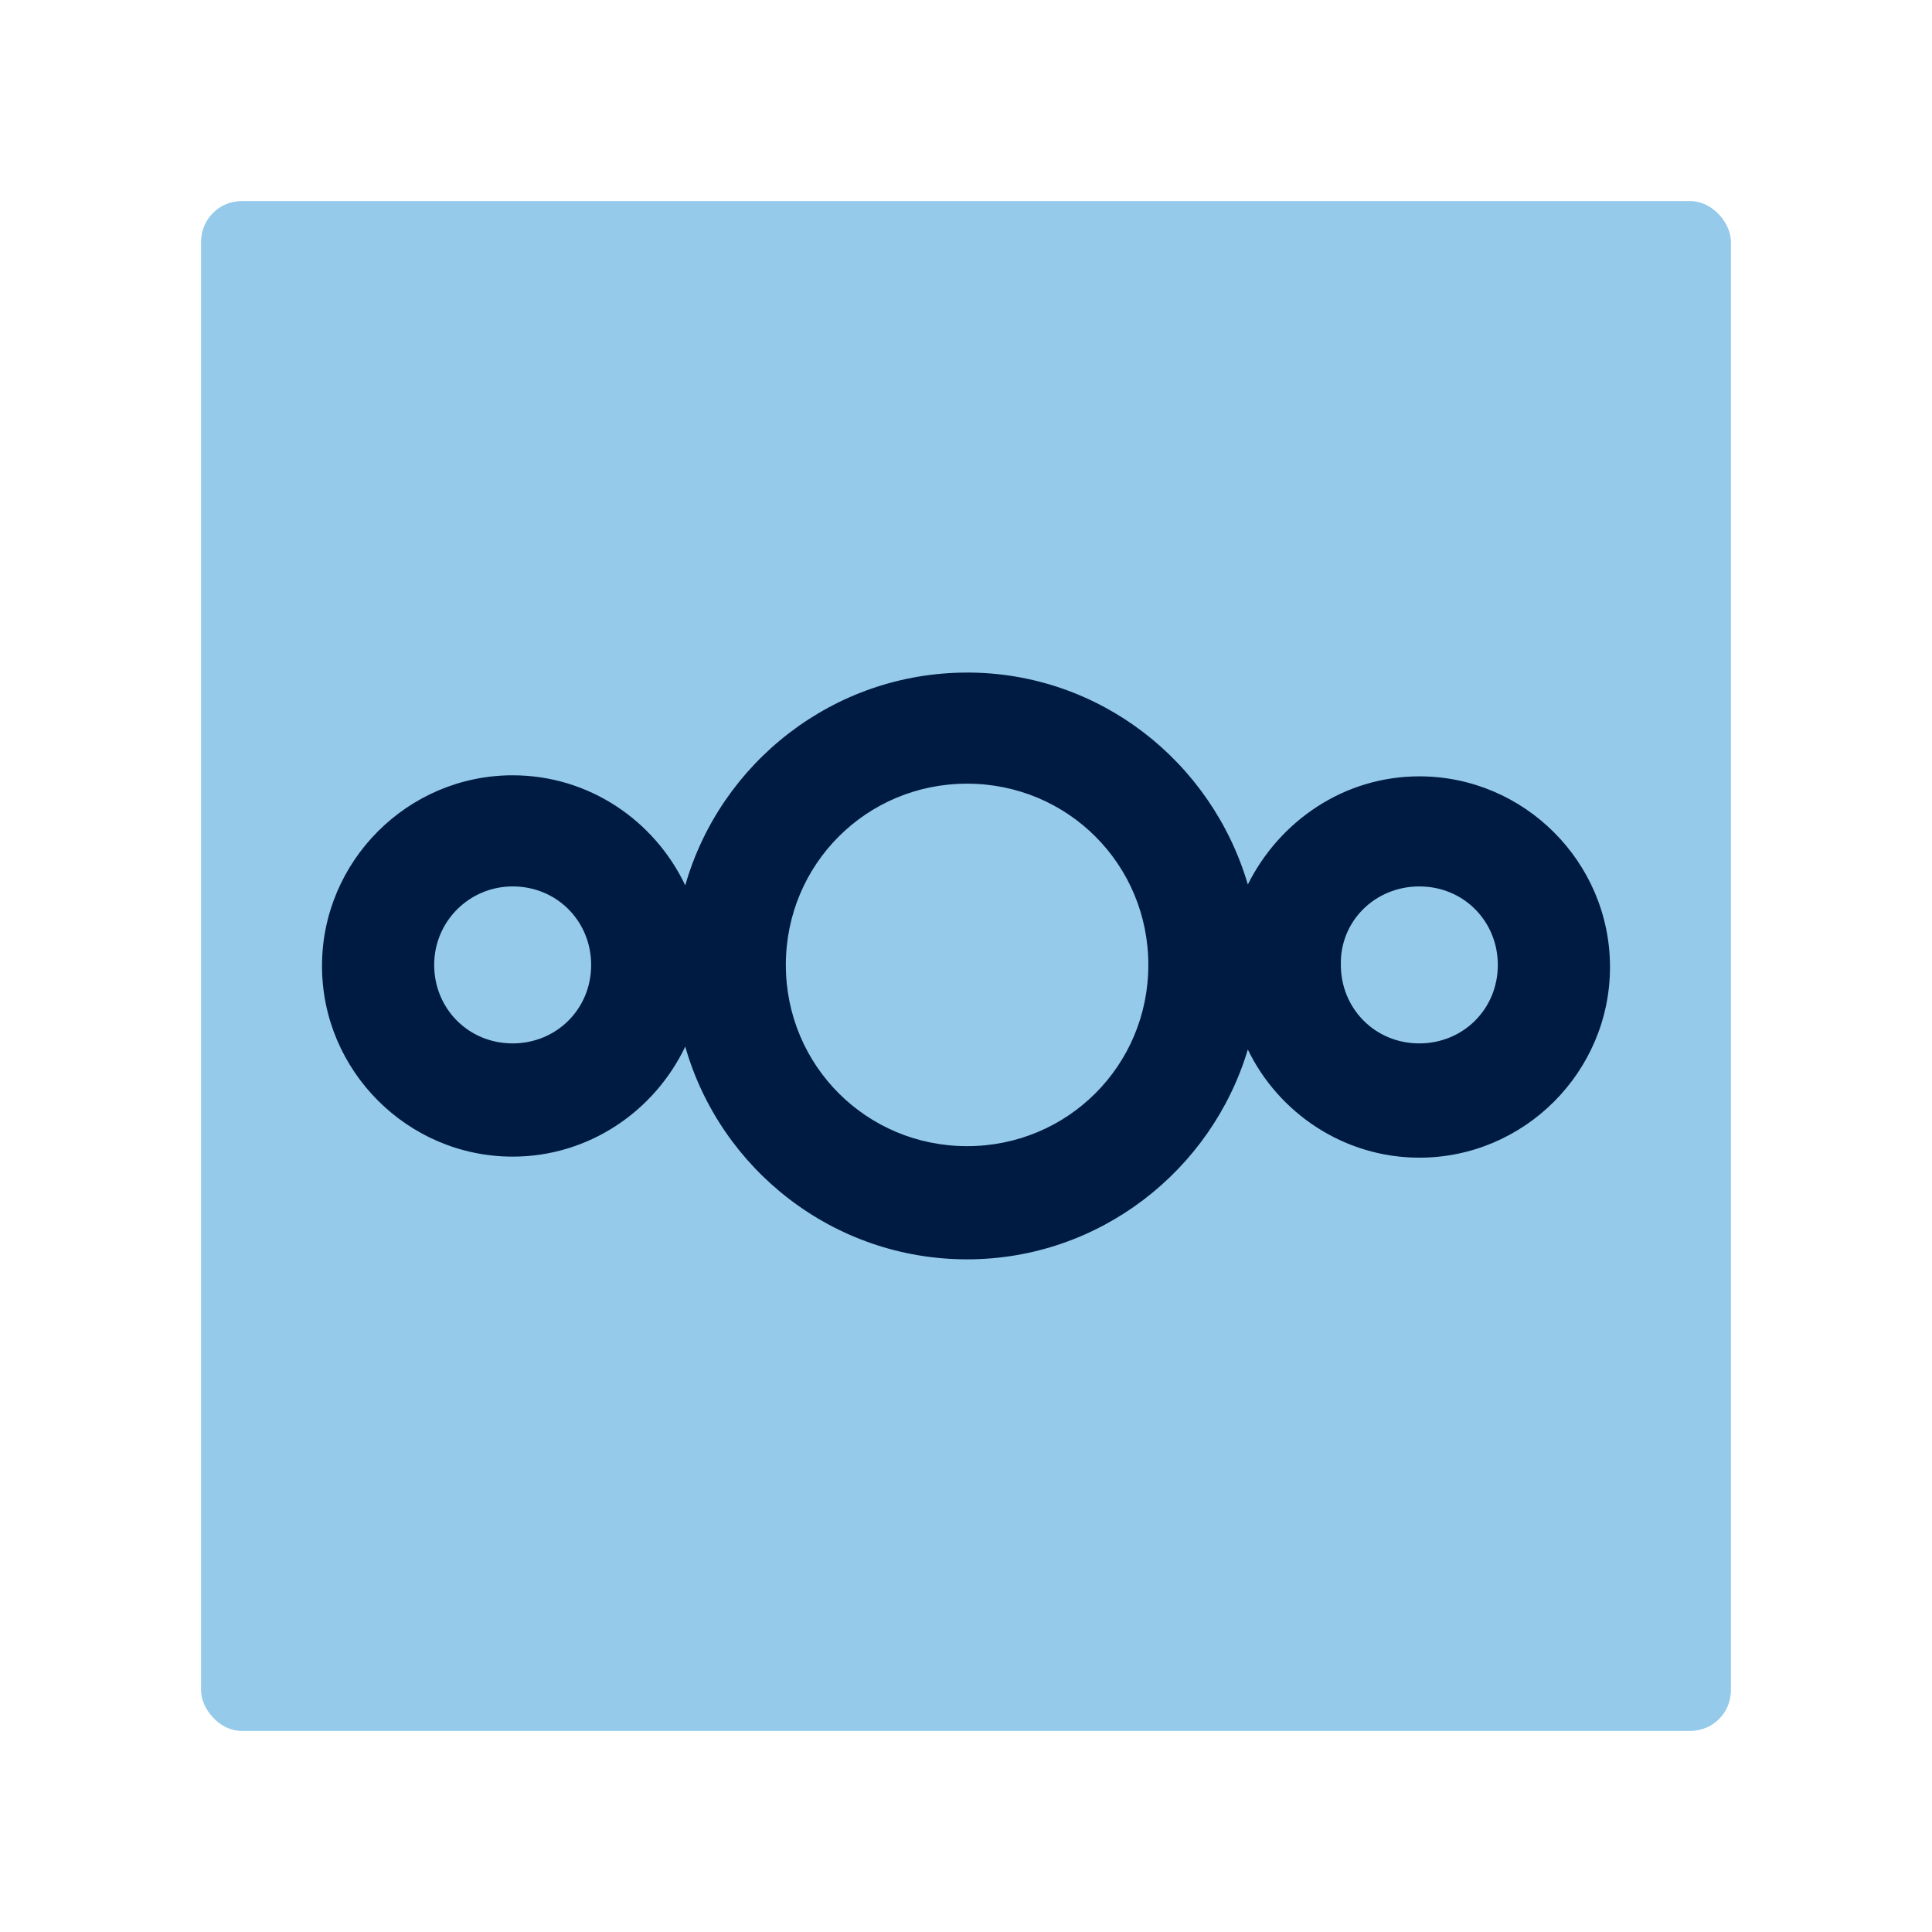 <?xml version="1.0" encoding="UTF-8"?>
<svg xmlns="http://www.w3.org/2000/svg" id="Icon_export" viewBox="0 0 48 48">
  <rect x="5" y="5" width="38" height="38" rx="1" ry="1" style="fill:#95caeb;"></rect>
  <path id="path1052" d="m24.027,16.71c-3.317,0-6.131,2.238-7.002,5.286-.764-1.608-2.392-2.734-4.288-2.734-2.606,0-4.737,2.131-4.737,4.737s2.131,4.737,4.737,4.737c1.896,0,3.524-1.132,4.288-2.734.871,3.055,3.685,5.286,7.002,5.286,3.29,0,6.077-2.211,6.975-5.213.764,1.581,2.392,2.687,4.261,2.687,2.606,0,4.737-2.131,4.737-4.737s-2.131-4.737-4.737-4.737c-1.869,0-3.471,1.106-4.261,2.687-.898-3.055-3.685-5.266-6.975-5.266Zm0,2.76c2.499,0,4.503,2.003,4.503,4.503s-2.003,4.503-4.503,4.503-4.503-2.003-4.503-4.503,2.003-4.503,4.503-4.503Zm-11.29,2.553c1.106,0,1.95.871,1.95,1.95,0,1.106-.871,1.95-1.95,1.95-1.106,0-1.95-.871-1.95-1.95,0-1.079.871-1.95,1.95-1.95Zm22.526,0c1.106,0,1.95.871,1.95,1.95,0,1.106-.871,1.95-1.95,1.95-1.106,0-1.95-.871-1.95-1.95-.027-1.079.844-1.95,1.95-1.95Z" style="fill:#001b41;"></path>
  <rect x="5" y="5" width="38" height="38" rx="1" ry="1" style="fill:#95caeb;"></rect>
  <path id="path1052-2" d="m24.027,16.71c-3.317,0-6.131,2.238-7.002,5.286-.764-1.608-2.392-2.734-4.288-2.734-2.606,0-4.737,2.131-4.737,4.737s2.131,4.737,4.737,4.737c1.896,0,3.524-1.132,4.288-2.734.871,3.055,3.685,5.286,7.002,5.286,3.29,0,6.077-2.211,6.975-5.213.764,1.581,2.392,2.687,4.261,2.687,2.606,0,4.737-2.131,4.737-4.737s-2.131-4.737-4.737-4.737c-1.869,0-3.471,1.106-4.261,2.687-.898-3.055-3.685-5.266-6.975-5.266Zm0,2.76c2.499,0,4.503,2.003,4.503,4.503s-2.003,4.503-4.503,4.503-4.503-2.003-4.503-4.503,2.003-4.503,4.503-4.503Zm-11.29,2.553c1.106,0,1.95.871,1.95,1.95,0,1.106-.871,1.95-1.95,1.95-1.106,0-1.95-.871-1.95-1.95,0-1.079.871-1.95,1.95-1.95Zm22.526,0c1.106,0,1.95.871,1.95,1.95,0,1.106-.871,1.95-1.95,1.95-1.106,0-1.95-.871-1.95-1.95-.027-1.079.844-1.95,1.95-1.95Z" style="fill:#001b41;"></path>
  <rect width="48" height="48" style="fill:none;"></rect>
</svg>